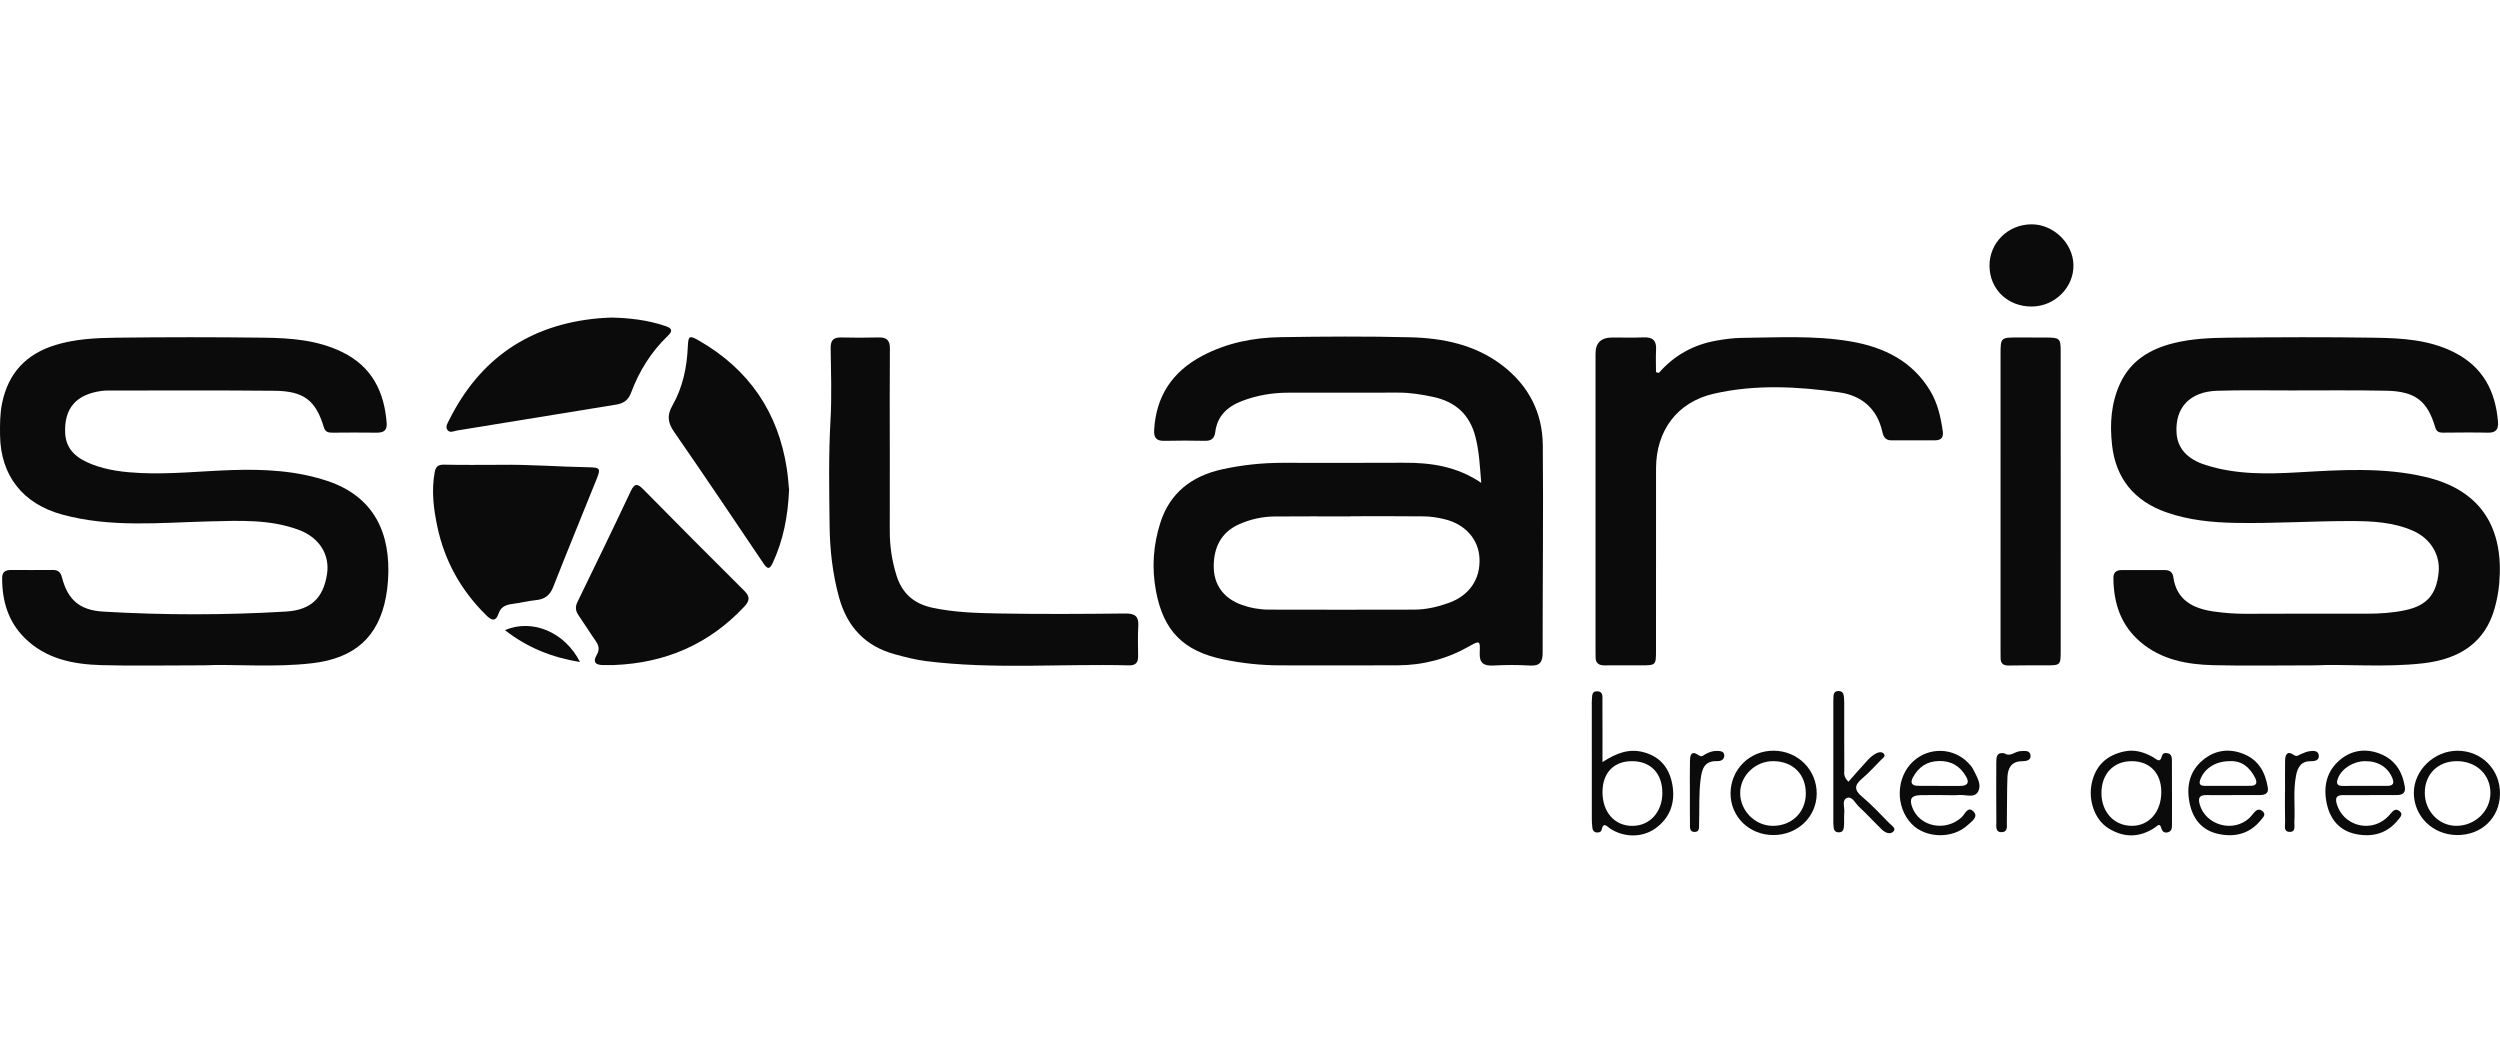 <svg width="180" height="76" viewBox="0 0 180 76" fill="none" xmlns="http://www.w3.org/2000/svg">
<g clip-path="url(#clip0_8166_14509)">
<path d="M106.649 34.764C106.55 33.565 106.501 32.492 106.228 31.439C105.819 29.858 104.803 28.924 103.195 28.58C102.367 28.402 101.535 28.266 100.681 28.269C98.035 28.277 95.389 28.271 92.743 28.274C91.604 28.275 90.504 28.462 89.434 28.868C88.365 29.275 87.65 29.95 87.502 31.09C87.442 31.556 87.234 31.748 86.755 31.739C85.78 31.721 84.803 31.715 83.827 31.74C83.239 31.755 83.068 31.494 83.099 30.959C83.235 28.544 84.39 26.77 86.558 25.623C88.315 24.694 90.224 24.306 92.192 24.276C95.299 24.227 98.41 24.207 101.516 24.284C103.905 24.342 106.214 24.814 108.167 26.309C110.069 27.766 111.061 29.718 111.082 32.053C111.126 37.034 111.066 42.016 111.07 46.997C111.071 47.661 110.879 47.963 110.147 47.919C109.277 47.866 108.399 47.87 107.528 47.918C106.805 47.957 106.504 47.728 106.54 46.985C106.582 46.109 106.537 46.106 105.768 46.542C104.177 47.446 102.458 47.897 100.623 47.904C97.798 47.914 94.972 47.91 92.146 47.906C90.782 47.903 89.433 47.757 88.097 47.48C85.205 46.879 83.771 45.437 83.229 42.549C82.917 40.887 83.032 39.243 83.546 37.635C84.234 35.484 85.799 34.276 87.993 33.792C89.424 33.477 90.877 33.323 92.346 33.323C95.248 33.322 98.151 33.337 101.054 33.318C103.013 33.304 104.887 33.572 106.649 34.764ZM97.224 37.171C97.224 37.175 97.224 37.178 97.224 37.182C95.401 37.182 93.579 37.17 91.757 37.187C90.877 37.196 90.026 37.387 89.223 37.743C87.916 38.322 87.406 39.407 87.388 40.724C87.368 42.097 88.102 43.082 89.401 43.547C90.03 43.773 90.691 43.891 91.361 43.893C94.852 43.901 98.343 43.904 101.834 43.893C102.687 43.89 103.515 43.695 104.313 43.409C105.787 42.881 106.588 41.709 106.524 40.217C106.465 38.829 105.5 37.733 103.98 37.375C103.51 37.264 103.019 37.186 102.537 37.179C100.766 37.157 98.995 37.17 97.224 37.17L97.224 37.171Z" fill="#0B0B0B"/>
<path d="M166.662 47.906C163.864 47.906 161.603 47.95 159.344 47.893C157.445 47.845 155.602 47.495 154.107 46.219C152.694 45.013 152.179 43.419 152.165 41.63C152.161 41.205 152.372 41.043 152.776 41.044C153.804 41.047 154.831 41.05 155.858 41.044C156.228 41.042 156.43 41.202 156.481 41.563C156.715 43.198 157.884 43.809 159.365 44.024C160.15 44.138 160.943 44.198 161.743 44.193C164.646 44.175 167.548 44.187 170.45 44.185C171.376 44.185 172.301 44.125 173.203 43.929C174.752 43.593 175.431 42.782 175.583 41.189C175.701 39.943 174.997 38.776 173.754 38.224C172.339 37.596 170.81 37.517 169.302 37.516C166.531 37.512 163.761 37.698 160.987 37.649C159.284 37.62 157.604 37.456 155.99 36.892C153.656 36.077 152.335 34.442 152.068 32.042C151.899 30.531 151.991 29.029 152.65 27.606C153.403 25.979 154.772 25.143 156.466 24.715C157.769 24.386 159.108 24.326 160.438 24.313C163.956 24.277 167.476 24.261 170.994 24.316C172.94 24.346 174.893 24.457 176.691 25.363C178.78 26.415 179.674 28.168 179.856 30.368C179.899 30.894 179.724 31.166 179.13 31.152C178.052 31.128 176.973 31.143 175.894 31.151C175.603 31.154 175.427 31.077 175.336 30.768C174.774 28.858 173.896 28.173 171.808 28.132C169.523 28.087 167.236 28.112 164.951 28.112C163.178 28.112 161.405 28.079 159.634 28.135C157.669 28.197 156.6 29.347 156.711 31.165C156.78 32.283 157.481 33.059 158.81 33.482C160.978 34.173 163.205 34.137 165.443 34.01C168.517 33.834 171.59 33.624 174.634 34.341C178.759 35.312 180.273 38.144 179.947 41.978C179.894 42.6 179.778 43.227 179.606 43.829C178.936 46.174 177.213 47.45 174.436 47.761C171.669 48.07 168.894 47.8 166.661 47.905L166.662 47.906Z" fill="#0B0B0B"/>
<path d="M14.654 47.904C11.82 47.904 9.558 47.953 7.3 47.89C5.266 47.833 3.304 47.442 1.789 45.946C0.58 44.751 0.148 43.255 0.154 41.608C0.155 41.177 0.391 41.039 0.786 41.04C1.787 41.043 2.789 41.046 3.791 41.038C4.185 41.035 4.362 41.188 4.465 41.585C4.882 43.192 5.743 43.937 7.436 44.036C11.82 44.294 16.209 44.294 20.594 44.032C22.394 43.924 23.288 43.046 23.547 41.322C23.755 39.946 23.008 38.703 21.499 38.145C19.436 37.383 17.271 37.486 15.111 37.539C11.553 37.627 7.975 38.008 4.468 37.045C1.631 36.267 0.046 34.232 0.004 31.35C-0.007 30.571 -0.007 29.795 0.152 29.021C0.596 26.872 1.871 25.484 4.01 24.835C5.426 24.405 6.893 24.332 8.35 24.314C11.894 24.269 15.439 24.269 18.983 24.313C20.908 24.337 22.831 24.473 24.612 25.335C26.782 26.386 27.666 28.2 27.841 30.455C27.883 31 27.614 31.159 27.108 31.152C26.055 31.137 25.002 31.144 23.949 31.152C23.642 31.154 23.422 31.114 23.316 30.76C22.737 28.835 21.882 28.157 19.774 28.136C15.768 28.096 11.761 28.12 7.754 28.119C7.601 28.119 7.445 28.128 7.293 28.149C5.474 28.401 4.611 29.411 4.692 31.176C4.75 32.428 5.596 33.036 6.65 33.442C7.761 33.869 8.943 34.003 10.121 34.058C12.303 34.158 14.478 33.92 16.657 33.846C18.999 33.767 21.333 33.88 23.577 34.63C26.936 35.752 28.16 38.393 27.938 41.769C27.912 42.169 27.864 42.571 27.791 42.965C27.255 45.865 25.535 47.399 22.468 47.754C19.676 48.077 16.875 47.802 14.653 47.904H14.654Z" fill="#0B0B0B"/>
<path d="M119.436 26.851C120.537 25.593 121.92 24.819 123.567 24.527C124.171 24.421 124.788 24.333 125.4 24.327C128.017 24.302 130.645 24.14 133.24 24.582C135.632 24.988 137.681 25.991 138.97 28.131C139.516 29.037 139.737 30.043 139.882 31.07C139.94 31.482 139.767 31.7 139.341 31.702C138.288 31.706 137.235 31.703 136.181 31.705C135.765 31.706 135.61 31.465 135.53 31.101C135.17 29.453 134.066 28.482 132.429 28.25C129.422 27.824 126.374 27.664 123.398 28.346C120.724 28.958 119.238 31.04 119.235 33.722C119.23 38.101 119.235 42.479 119.232 46.858C119.231 47.896 119.219 47.904 118.152 47.906C117.279 47.907 116.405 47.896 115.532 47.907C115.075 47.913 114.869 47.712 114.882 47.272C114.887 47.096 114.878 46.92 114.878 46.743C114.878 39.647 114.878 32.551 114.878 25.455C114.878 24.686 115.281 24.302 116.086 24.3C116.831 24.299 117.578 24.323 118.321 24.291C118.975 24.262 119.275 24.503 119.238 25.163C119.208 25.705 119.232 26.25 119.232 26.793C119.3 26.812 119.368 26.832 119.436 26.852L119.436 26.851Z" fill="#0B0B0B"/>
<path d="M64.066 32.12C64.066 34.158 64.071 36.196 64.064 38.234C64.06 39.324 64.223 40.388 64.546 41.429C64.937 42.691 65.772 43.465 67.115 43.753C68.708 44.096 70.326 44.141 71.938 44.17C74.967 44.224 77.999 44.204 81.03 44.172C81.741 44.164 81.998 44.394 81.957 45.081C81.912 45.808 81.938 46.539 81.945 47.269C81.949 47.706 81.757 47.917 81.297 47.906C76.424 47.782 71.538 48.209 66.678 47.6C65.918 47.505 65.166 47.311 64.426 47.108C62.281 46.52 60.998 45.124 60.416 43.028C59.94 41.314 59.749 39.564 59.73 37.809C59.702 35.296 59.652 32.782 59.795 30.267C59.894 28.536 59.831 26.796 59.808 25.06C59.8 24.509 60.001 24.283 60.565 24.297C61.464 24.319 62.364 24.321 63.262 24.296C63.859 24.279 64.077 24.518 64.072 25.101C64.052 27.441 64.064 29.78 64.064 32.12H64.066V32.12Z" fill="#0B0B0B"/>
<path d="M148.371 36.16C148.371 39.734 148.373 43.307 148.37 46.881C148.369 47.888 148.348 47.903 147.345 47.906C146.445 47.91 145.546 47.895 144.647 47.918C144.213 47.929 144.031 47.754 144.043 47.345C144.048 47.169 144.039 46.992 144.039 46.816C144.039 39.719 144.039 32.622 144.04 25.526C144.04 24.307 144.051 24.298 145.273 24.298C145.967 24.298 146.661 24.296 147.354 24.302C148.299 24.311 148.367 24.372 148.369 25.288C148.374 28.711 148.371 32.134 148.371 35.556C148.371 35.757 148.371 35.959 148.371 36.16H148.371Z" fill="#0B0B0B"/>
<path d="M44.194 47.883C43.963 47.883 43.732 47.878 43.501 47.884C42.926 47.899 42.631 47.719 42.975 47.132C43.182 46.778 43.12 46.479 42.894 46.156C42.473 45.554 42.089 44.928 41.67 44.325C41.447 44.006 41.394 43.718 41.574 43.348C42.868 40.692 44.157 38.034 45.416 35.362C45.701 34.757 45.921 34.829 46.329 35.243C48.736 37.686 51.153 40.121 53.589 42.537C54.022 42.966 53.974 43.264 53.591 43.674C51.062 46.377 47.915 47.742 44.194 47.883Z" fill="#0B0B0B"/>
<path d="M36.007 33.467C38.139 33.432 40.266 33.61 42.396 33.643C43.208 33.656 43.261 33.736 42.963 34.476C41.918 37.074 40.852 39.663 39.828 42.269C39.594 42.866 39.222 43.146 38.59 43.209C38.004 43.268 37.428 43.416 36.843 43.491C36.395 43.548 36.053 43.721 35.907 44.154C35.675 44.837 35.353 44.638 34.981 44.271C33.178 42.49 32.006 40.367 31.488 37.917C31.218 36.637 31.056 35.34 31.294 34.022C31.373 33.583 31.543 33.445 32 33.456C33.335 33.488 34.671 33.467 36.007 33.467L36.007 33.467Z" fill="#0B0B0B"/>
<path d="M56.814 35.265C56.732 37.172 56.397 38.885 55.645 40.513C55.405 41.033 55.251 40.984 54.957 40.547C52.826 37.38 50.693 34.214 48.522 31.073C48.078 30.431 48.018 29.89 48.405 29.215C49.16 27.897 49.459 26.45 49.524 24.95C49.557 24.178 49.629 24.123 50.325 24.523C53.941 26.602 56.033 29.696 56.652 33.75C56.736 34.294 56.77 34.847 56.814 35.265H56.814Z" fill="#0B0B0B"/>
<path d="M44.009 22.865C45.292 22.891 46.611 23.036 47.888 23.467C48.361 23.627 48.484 23.797 48.084 24.18C46.871 25.343 46.012 26.732 45.433 28.286C45.244 28.792 44.911 29.043 44.373 29.13C40.553 29.745 36.735 30.377 32.915 30.996C32.678 31.035 32.382 31.211 32.206 30.943C32.051 30.709 32.235 30.453 32.343 30.235C34.539 25.833 38.111 23.366 43.109 22.916C43.39 22.891 43.672 22.884 44.009 22.865H44.009Z" fill="#0B0B0B"/>
<path d="M146.297 22.07C144.565 22.085 143.258 20.836 143.244 19.153C143.231 17.497 144.549 16.175 146.238 16.151C147.821 16.128 149.248 17.488 149.288 19.057C149.329 20.679 147.962 22.056 146.297 22.07Z" fill="#0B0B0B"/>
<path d="M115.378 54.867C116.379 54.227 117.275 53.877 118.333 54.157C119.586 54.489 120.211 55.352 120.413 56.516C120.63 57.767 120.259 58.879 119.186 59.647C118.226 60.334 116.911 60.3 115.931 59.659C115.696 59.505 115.451 59.143 115.318 59.744C115.282 59.908 115.113 59.956 114.946 59.936C114.766 59.914 114.676 59.788 114.655 59.632C114.625 59.409 114.611 59.182 114.611 58.957C114.608 56.22 114.609 53.483 114.609 50.746C114.609 50.646 114.601 50.544 114.613 50.446C114.649 50.164 114.557 49.752 115.012 49.772C115.451 49.791 115.372 50.198 115.374 50.481C115.384 51.884 115.378 53.287 115.378 54.867V54.867ZM119.689 57.11C119.7 55.702 118.864 54.812 117.525 54.804C116.197 54.797 115.385 55.636 115.38 57.022C115.374 58.47 116.247 59.463 117.526 59.463C118.776 59.464 119.678 58.483 119.689 57.11H119.689Z" fill="#0B0B0B"/>
<path d="M156.385 57.078C156.385 57.834 156.39 58.589 156.382 59.343C156.379 59.565 156.393 59.825 156.117 59.916C155.845 60.006 155.681 59.878 155.608 59.61C155.502 59.218 155.324 59.471 155.172 59.573C154.053 60.325 152.908 60.335 151.784 59.621C150.813 59.004 150.345 57.626 150.605 56.399C150.876 55.123 151.674 54.372 152.958 54.101C153.704 53.944 154.381 54.157 155.022 54.516C155.264 54.652 155.52 54.996 155.664 54.418C155.713 54.222 155.923 54.18 156.113 54.242C156.353 54.32 156.377 54.536 156.378 54.738C156.385 55.518 156.381 56.298 156.381 57.079C156.382 57.079 156.383 57.079 156.385 57.079L156.385 57.078ZM155.613 57.026C155.613 55.661 154.785 54.801 153.473 54.804C152.167 54.806 151.298 55.73 151.304 57.109C151.31 58.468 152.208 59.443 153.468 59.46C154.722 59.476 155.614 58.465 155.613 57.026Z" fill="#0B0B0B"/>
<path d="M133.087 56.285C133.558 55.754 134.013 55.223 134.49 54.711C134.659 54.529 134.862 54.36 135.081 54.244C135.253 54.153 135.521 54.101 135.65 54.286C135.774 54.465 135.549 54.594 135.431 54.714C134.986 55.166 134.56 55.643 134.076 56.052C133.534 56.511 133.466 56.859 134.062 57.355C134.763 57.939 135.384 58.618 136.027 59.268C136.19 59.433 136.548 59.626 136.33 59.863C136.1 60.114 135.737 59.959 135.506 59.737C134.939 59.191 134.41 58.608 133.833 58.072C133.57 57.827 133.355 57.297 132.971 57.457C132.598 57.612 132.823 58.138 132.789 58.5C132.761 58.8 132.79 59.104 132.771 59.404C132.756 59.657 132.731 59.945 132.369 59.928C132.007 59.912 132.027 59.616 132.005 59.368C131.996 59.268 132 59.166 132 59.066C131.999 56.225 131.999 53.383 132 50.542C132 50.467 131.998 50.391 132.003 50.316C132.018 50.066 131.99 49.763 132.354 49.753C132.755 49.743 132.755 50.069 132.775 50.345C132.79 50.545 132.784 50.747 132.784 50.948C132.785 52.431 132.78 53.915 132.79 55.398C132.791 55.635 132.7 55.9 133.087 56.285V56.285Z" fill="#0B0B0B"/>
<path d="M170.58 57.249C169.965 57.249 169.349 57.257 168.734 57.247C168.238 57.238 168.109 57.428 168.251 57.9C168.704 59.406 170.557 59.965 171.773 58.941C171.908 58.828 172.031 58.696 172.143 58.559C172.323 58.34 172.523 58.186 172.784 58.415C173.036 58.636 172.821 58.829 172.688 59C171.92 59.985 170.878 60.291 169.68 60.065C168.457 59.833 167.774 59.011 167.528 57.865C167.269 56.662 167.494 55.53 168.486 54.704C169.301 54.026 170.281 53.868 171.304 54.248C172.428 54.664 172.966 55.528 173.147 56.647C173.218 57.084 172.988 57.243 172.581 57.243C171.914 57.243 171.247 57.243 170.58 57.243V57.249V57.249ZM170.264 56.586V56.583C170.803 56.583 171.341 56.584 171.88 56.583C172.324 56.581 172.402 56.383 172.24 55.999C171.917 55.236 171.217 54.795 170.286 54.803C169.428 54.811 168.612 55.334 168.334 56.034C168.179 56.426 168.284 56.6 168.724 56.588C169.237 56.575 169.75 56.585 170.264 56.585V56.586Z" fill="#0B0B0B"/>
<path d="M140.041 57.248C139.451 57.249 138.861 57.236 138.272 57.252C137.62 57.27 137.46 57.516 137.678 58.115C138.196 59.533 140.07 59.908 141.236 58.845C141.475 58.627 141.679 57.995 142.102 58.438C142.469 58.824 141.941 59.159 141.673 59.407C140.576 60.424 138.629 60.362 137.628 59.312C136.447 58.072 136.51 55.945 137.761 54.807C138.897 53.773 140.64 53.821 141.705 54.92C141.845 55.065 141.989 55.221 142.073 55.399C142.322 55.916 142.723 56.488 142.404 57.025C142.135 57.479 141.507 57.198 141.04 57.241C140.709 57.272 140.374 57.247 140.04 57.248L140.041 57.248ZM139.609 56.582V56.585C140.122 56.585 140.634 56.584 141.147 56.585C141.663 56.586 141.81 56.343 141.562 55.917C141.139 55.189 140.532 54.779 139.625 54.793C138.717 54.806 138.131 55.238 137.728 55.978C137.535 56.331 137.626 56.569 138.07 56.579C138.583 56.59 139.096 56.582 139.609 56.582Z" fill="#0B0B0B"/>
<path d="M160.723 57.249C160.108 57.249 159.492 57.257 158.876 57.246C158.392 57.238 158.245 57.413 158.373 57.893C158.777 59.411 160.787 59.986 161.951 58.898C162.062 58.795 162.156 58.674 162.251 58.556C162.428 58.336 162.637 58.181 162.897 58.401C163.192 58.649 162.933 58.855 162.785 59.041C162.002 60.017 160.952 60.296 159.758 60.052C158.57 59.809 157.907 58.998 157.665 57.885C157.404 56.685 157.606 55.554 158.61 54.723C159.481 54.002 160.499 53.856 161.567 54.297C162.653 54.747 163.109 55.643 163.284 56.715C163.35 57.124 163.081 57.242 162.725 57.243C162.058 57.245 161.391 57.243 160.724 57.243V57.249L160.723 57.249ZM160.559 54.804C159.575 54.796 158.778 55.285 158.46 56.033C158.33 56.337 158.296 56.581 158.748 56.582C159.846 56.584 160.945 56.587 162.043 56.58C162.517 56.577 162.529 56.316 162.356 55.98C161.968 55.225 161.387 54.763 160.559 54.804L160.559 54.804Z" fill="#0B0B0B"/>
<path d="M127.677 60.124C125.944 60.121 124.597 58.807 124.6 57.123C124.603 55.398 125.984 54.035 127.713 54.05C129.453 54.065 130.82 55.439 130.803 57.157C130.786 58.825 129.414 60.127 127.677 60.124L127.677 60.124ZM127.678 54.803C126.404 54.792 125.317 55.821 125.293 57.059C125.269 58.35 126.354 59.46 127.641 59.461C129.015 59.462 130.017 58.481 130.019 57.134C130.021 55.74 129.091 54.815 127.678 54.803L127.678 54.803Z" fill="#0B0B0B"/>
<path d="M180 57.154C179.979 58.884 178.677 60.135 176.909 60.124C175.152 60.113 173.777 58.757 173.797 57.056C173.816 55.44 175.266 54.054 176.938 54.054C178.678 54.053 180.02 55.412 179.999 57.154L180 57.154ZM176.891 54.803C175.535 54.801 174.59 55.733 174.585 57.076C174.579 58.383 175.59 59.453 176.838 59.46C178.198 59.468 179.31 58.402 179.31 57.09C179.31 55.766 178.292 54.804 176.891 54.803Z" fill="#0B0B0B"/>
<path d="M36.355 45.368C38.332 44.528 40.669 45.512 41.761 47.667C39.717 47.332 37.952 46.62 36.355 45.368Z" fill="#0B0B0B"/>
<path d="M144.307 54.233C144.74 54.529 145.075 54.096 145.469 54.082C145.771 54.071 146.163 53.994 146.2 54.399C146.232 54.739 145.895 54.809 145.588 54.809C144.816 54.811 144.562 55.319 144.536 55.947C144.493 57.027 144.517 58.109 144.494 59.19C144.488 59.471 144.579 59.889 144.151 59.914C143.638 59.945 143.74 59.487 143.737 59.189C143.723 57.756 143.728 56.322 143.733 54.889C143.734 54.523 143.748 54.145 144.307 54.233Z" fill="#0B0B0B"/>
<path d="M121.672 57.081C121.671 56.329 121.659 55.577 121.677 54.826C121.686 54.421 121.732 53.973 122.324 54.387C122.544 54.541 122.649 54.373 122.791 54.297C123.043 54.164 123.306 54.062 123.592 54.066C123.817 54.07 124.112 54.069 124.145 54.349C124.18 54.643 123.955 54.812 123.659 54.801C122.716 54.765 122.541 55.353 122.445 56.103C122.306 57.179 122.37 58.254 122.334 59.33C122.327 59.564 122.389 59.897 122.013 59.9C121.642 59.902 121.681 59.574 121.677 59.337C121.665 58.585 121.673 57.833 121.672 57.081V57.081Z" fill="#0B0B0B"/>
<path d="M164.524 56.998C164.524 56.245 164.514 55.491 164.527 54.738C164.534 54.352 164.687 54.031 165.124 54.339C165.374 54.516 165.477 54.378 165.653 54.302C165.862 54.212 166.079 54.115 166.301 54.084C166.577 54.047 166.927 54.035 166.956 54.408C166.98 54.719 166.7 54.813 166.418 54.805C165.703 54.786 165.441 55.209 165.319 55.82C165.096 56.943 165.259 58.074 165.194 59.2C165.179 59.469 165.318 59.906 164.851 59.895C164.396 59.884 164.535 59.451 164.527 59.181C164.505 58.454 164.519 57.726 164.519 56.998H164.524V56.998Z" fill="#0B0B0B"/>
</g>
<defs>
<clipPath id="clip0_8166_14509">
<rect width="180" height="44" fill="white" transform="translate(0 16.15)"/>
</clipPath>
</defs>
</svg>
